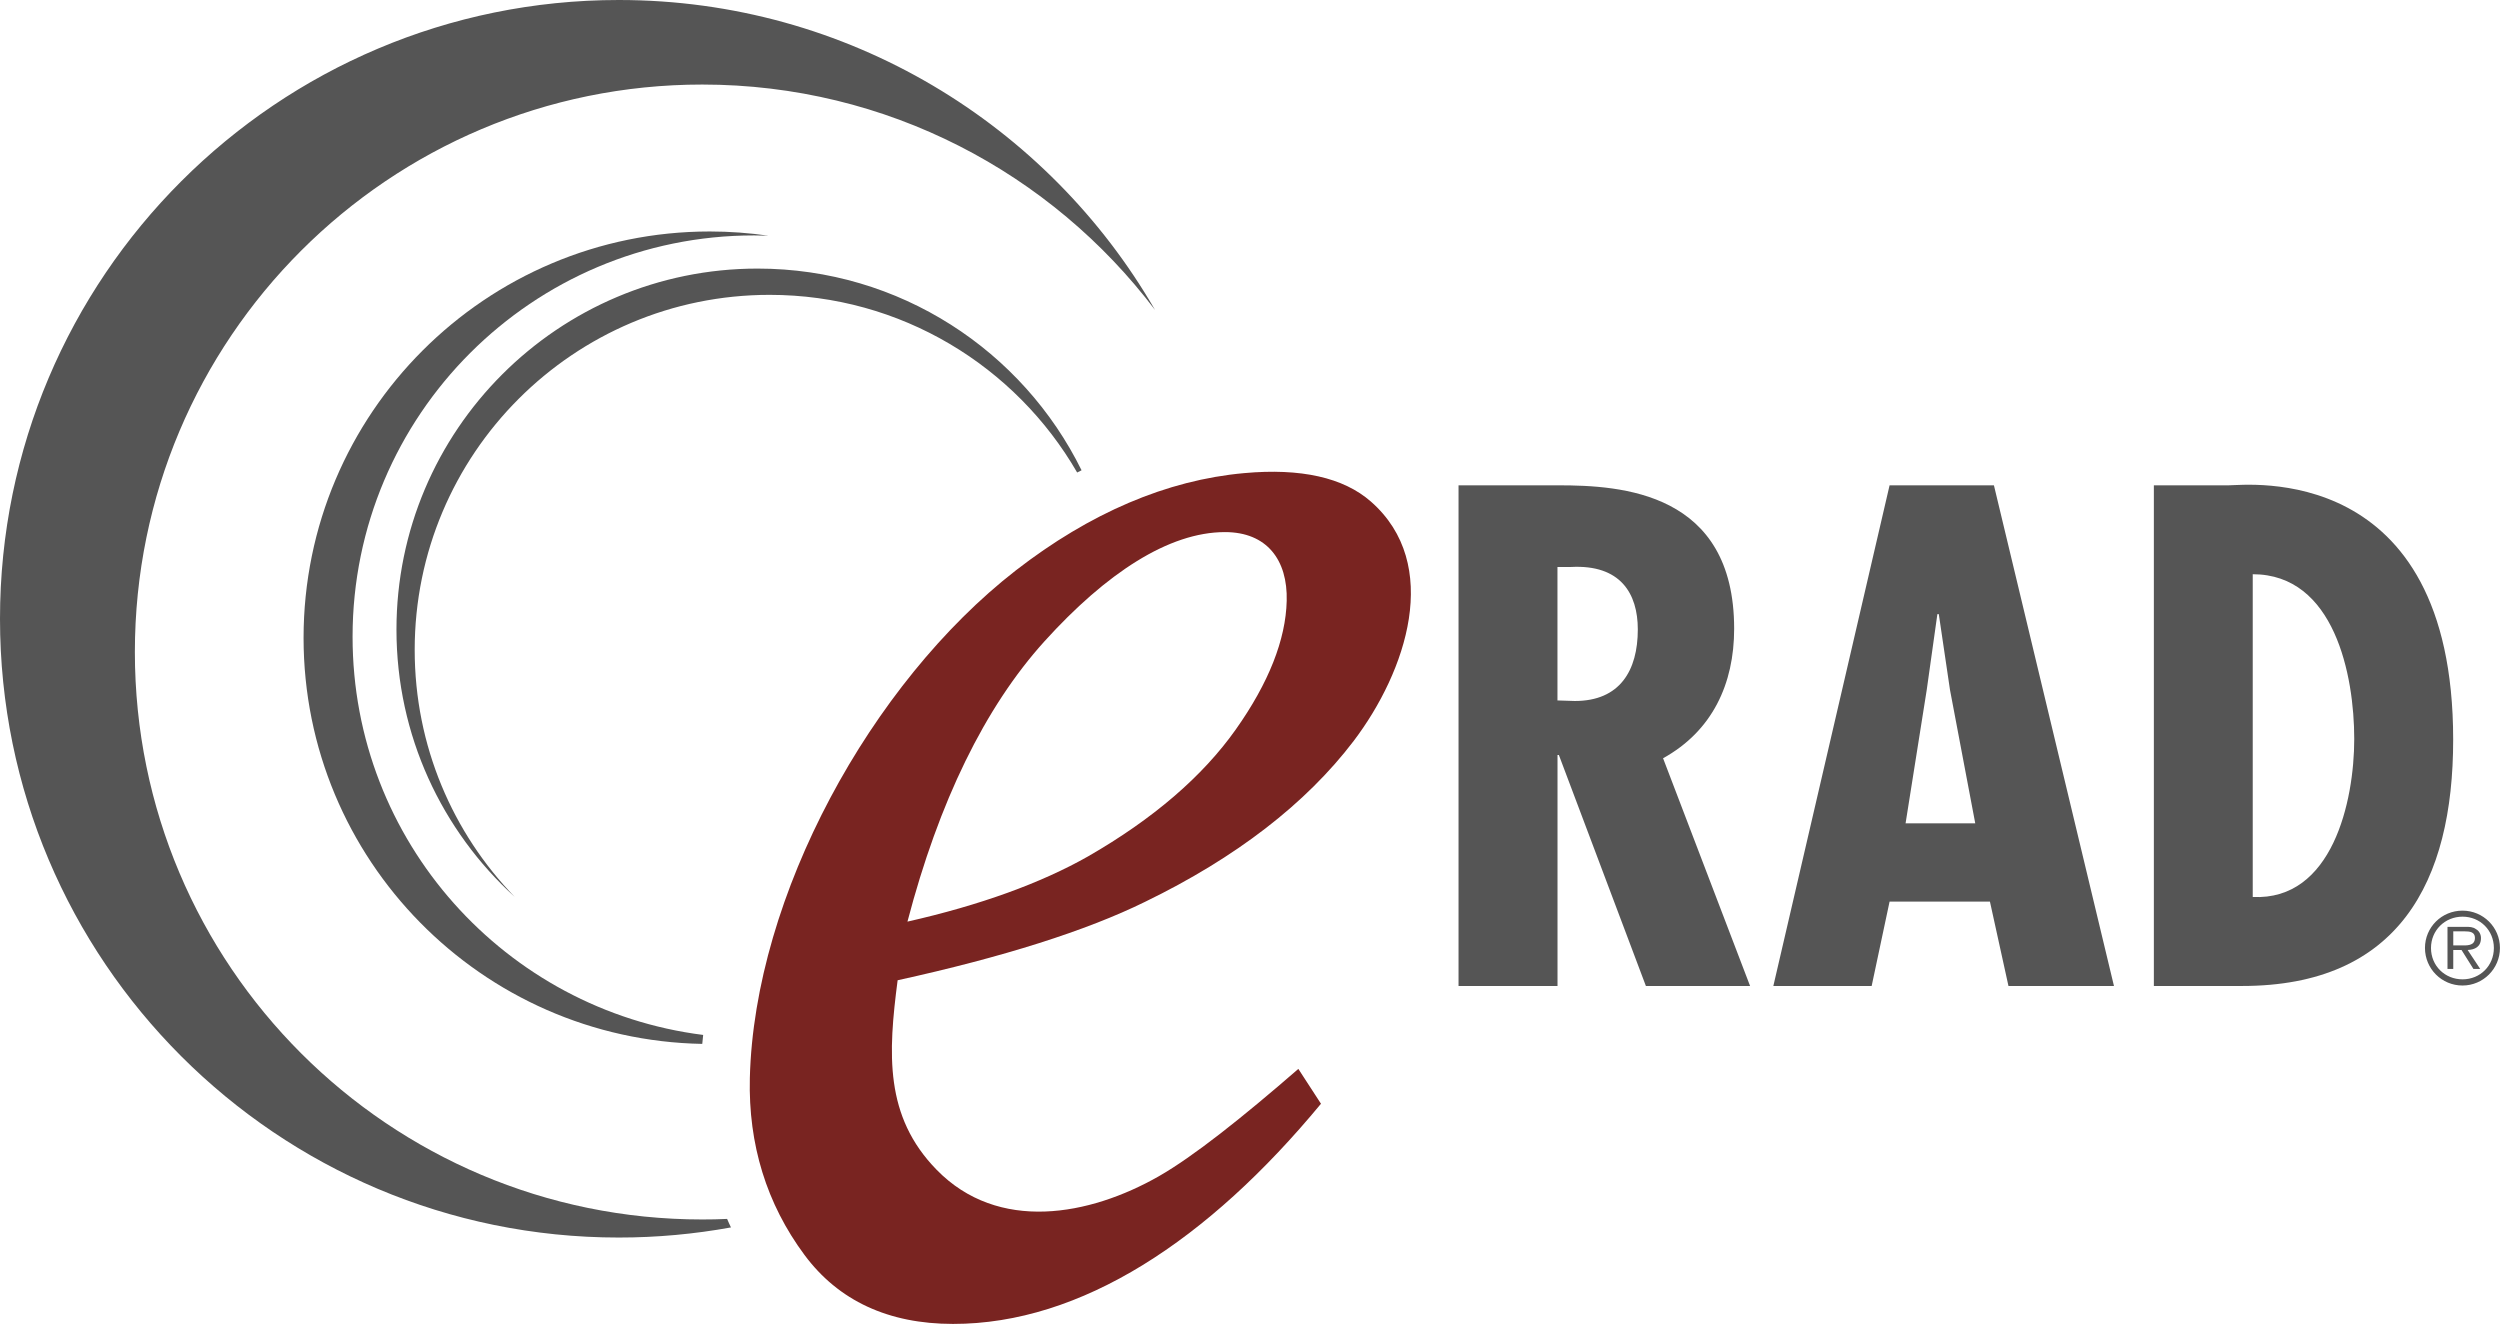 <?xml version="1.0" encoding="UTF-8"?><svg xmlns="http://www.w3.org/2000/svg" xmlns:xlink="http://www.w3.org/1999/xlink" enable-background="new 0 0 49.38 26.15" height="26.15px" id="Rg_1" opacity="1.0" version="1.1" viewBox="0 0 49.38 26.15" width="49.38px" x="0px" xml:space="preserve" y="0px">
<g id="normal">
<path clip-rule="evenodd" d="M12.222,0c4.526,0,8.48,2.463,10.592,6.122  c-2.046-2.703-5.292-4.452-8.943-4.452c-6.189,0-11.207,5.018-11.207,11.209c0,6.189,5.018,11.208,11.207,11.208  c0.164,0,0.328-0.003,0.491-0.011c0.024,0.059,0.049,0.111,0.076,0.168c-0.72,0.131-1.459,0.2-2.216,0.2  C5.473,24.444,0,18.97,0,12.222C0,5.474,5.473,0,12.222,0z" fill="#555555" fill-rule="evenodd"/>
<path clip-rule="evenodd" d="M14.964,5.305c2.807,0,5.237,1.625,6.399,3.984  c-0.029,0.015-0.058,0.028-0.087,0.044c-1.212-2.097-3.479-3.509-6.075-3.509c-3.872,0-7.01,3.141-7.01,7.013  c0,1.896,0.753,3.618,1.976,4.879c-1.436-1.306-2.336-3.187-2.336-5.279C7.831,8.499,11.026,5.305,14.964,5.305z" fill="#555555" fill-rule="evenodd"/>
<g>
	<path clip-rule="evenodd" d="M48.603,18.674c0.114,0,0.282,0.016,0.282-0.149   c0-0.116-0.099-0.129-0.201-0.129h-0.227v0.278H48.603L48.603,18.674z M48.989,19.138h-0.134l-0.235-0.374h-0.163v0.374h-0.114   v-0.831h0.363c0.068,0,0.14,0,0.2,0.046c0.063,0.033,0.1,0.108,0.098,0.177c0,0.17-0.119,0.229-0.263,0.234L48.989,19.138   L48.989,19.138z M49.259,18.725L49.259,18.725c0,0.349-0.27,0.619-0.619,0.619s-0.623-0.268-0.623-0.619   c0-0.347,0.273-0.619,0.623-0.619S49.259,18.378,49.259,18.725L49.259,18.725z M47.898,18.724c0-0.409,0.33-0.737,0.741-0.737   c0.408,0,0.74,0.328,0.74,0.737c0,0.411-0.332,0.742-0.74,0.742C48.229,19.466,47.898,19.135,47.898,18.724z" fill="#555555" fill-rule="evenodd"/>
</g>
<path clip-rule="evenodd" d="M46.501,14.596c0-1.259-0.391-3.254-2.005-3.254v6.375  C46.068,17.794,46.501,15.829,46.501,14.596L46.501,14.596z M30.763,13.835l0.343,0.011c0.891,0,1.244-0.602,1.244-1.414  c0-0.708-0.341-1.286-1.322-1.233h-0.265V13.835L30.763,13.835z M28.809,19.475V9.586h1.968c1.246,0,3.476,0.13,3.476,2.833  c0,1.09-0.432,2.02-1.404,2.558l1.719,4.499h-2.058l-1.719-4.563h-0.027v4.563H28.809L28.809,19.475z M38.516,13.625l-0.221-1.495  h-0.028l-0.21,1.495l-0.418,2.637h1.376L38.516,13.625L38.516,13.625z M39.384,9.586l2.371,9.889h-2.084l-0.366-1.667h-1.982  l-0.354,1.667h-1.942l2.296-9.889H39.384L39.384,9.586z M42.543,19.475V9.586h1.48c0.342,0,4.432-0.498,4.432,5.023  c0,2.819-1.086,4.866-4.169,4.866H42.543z" fill="#555555" fill-rule="evenodd"/>
<path clip-rule="evenodd" d="M24.195,10.51c-1.107,0-2.345,0.81-3.567,2.16  c-1.176,1.302-2.083,3.163-2.704,5.534c1.435-0.325,2.636-0.76,3.568-1.289c1.284-0.738,2.265-1.583,2.917-2.506  c0.652-0.921,0.988-1.777,1.006-2.541C25.436,11.059,25.023,10.51,24.195,10.51L24.195,10.51z M18.824,26.15  c-1.275,0-2.263-0.458-2.934-1.363c-0.75-1.011-1.11-2.184-1.079-3.491c0.087-3.604,2.396-7.808,5.252-10.028  c1.469-1.139,2.986-1.786,4.512-1.923c1.12-0.102,1.961,0.087,2.502,0.561c1.413,1.239,0.702,3.356-0.339,4.729  c-0.943,1.24-2.33,2.308-4.119,3.177c-1.163,0.572-2.808,1.093-4.889,1.55c-0.188,1.448-0.262,2.686,0.769,3.742  c1.219,1.25,3.022,0.91,4.391,0.129c0.68-0.389,1.638-1.15,2.755-2.12l0.447,0.688C23.861,24.5,21.354,26.152,18.824,26.15z" fill="#792421" fill-rule="evenodd"/>
<path clip-rule="evenodd" d="M14.021,4.572c0.394,0,0.778,0.03,1.155,0.083  c-0.094-0.003-0.188-0.005-0.283-0.005c-4.377,0-7.929,3.55-7.929,7.928c0,4.038,3.021,7.371,6.925,7.864  c-0.006,0.059-0.012,0.117-0.018,0.177c-4.363-0.08-7.875-3.641-7.875-8.021C5.998,8.167,9.59,4.572,14.021,4.572z" fill="#555555" fill-rule="evenodd"/>
</g>
</svg>